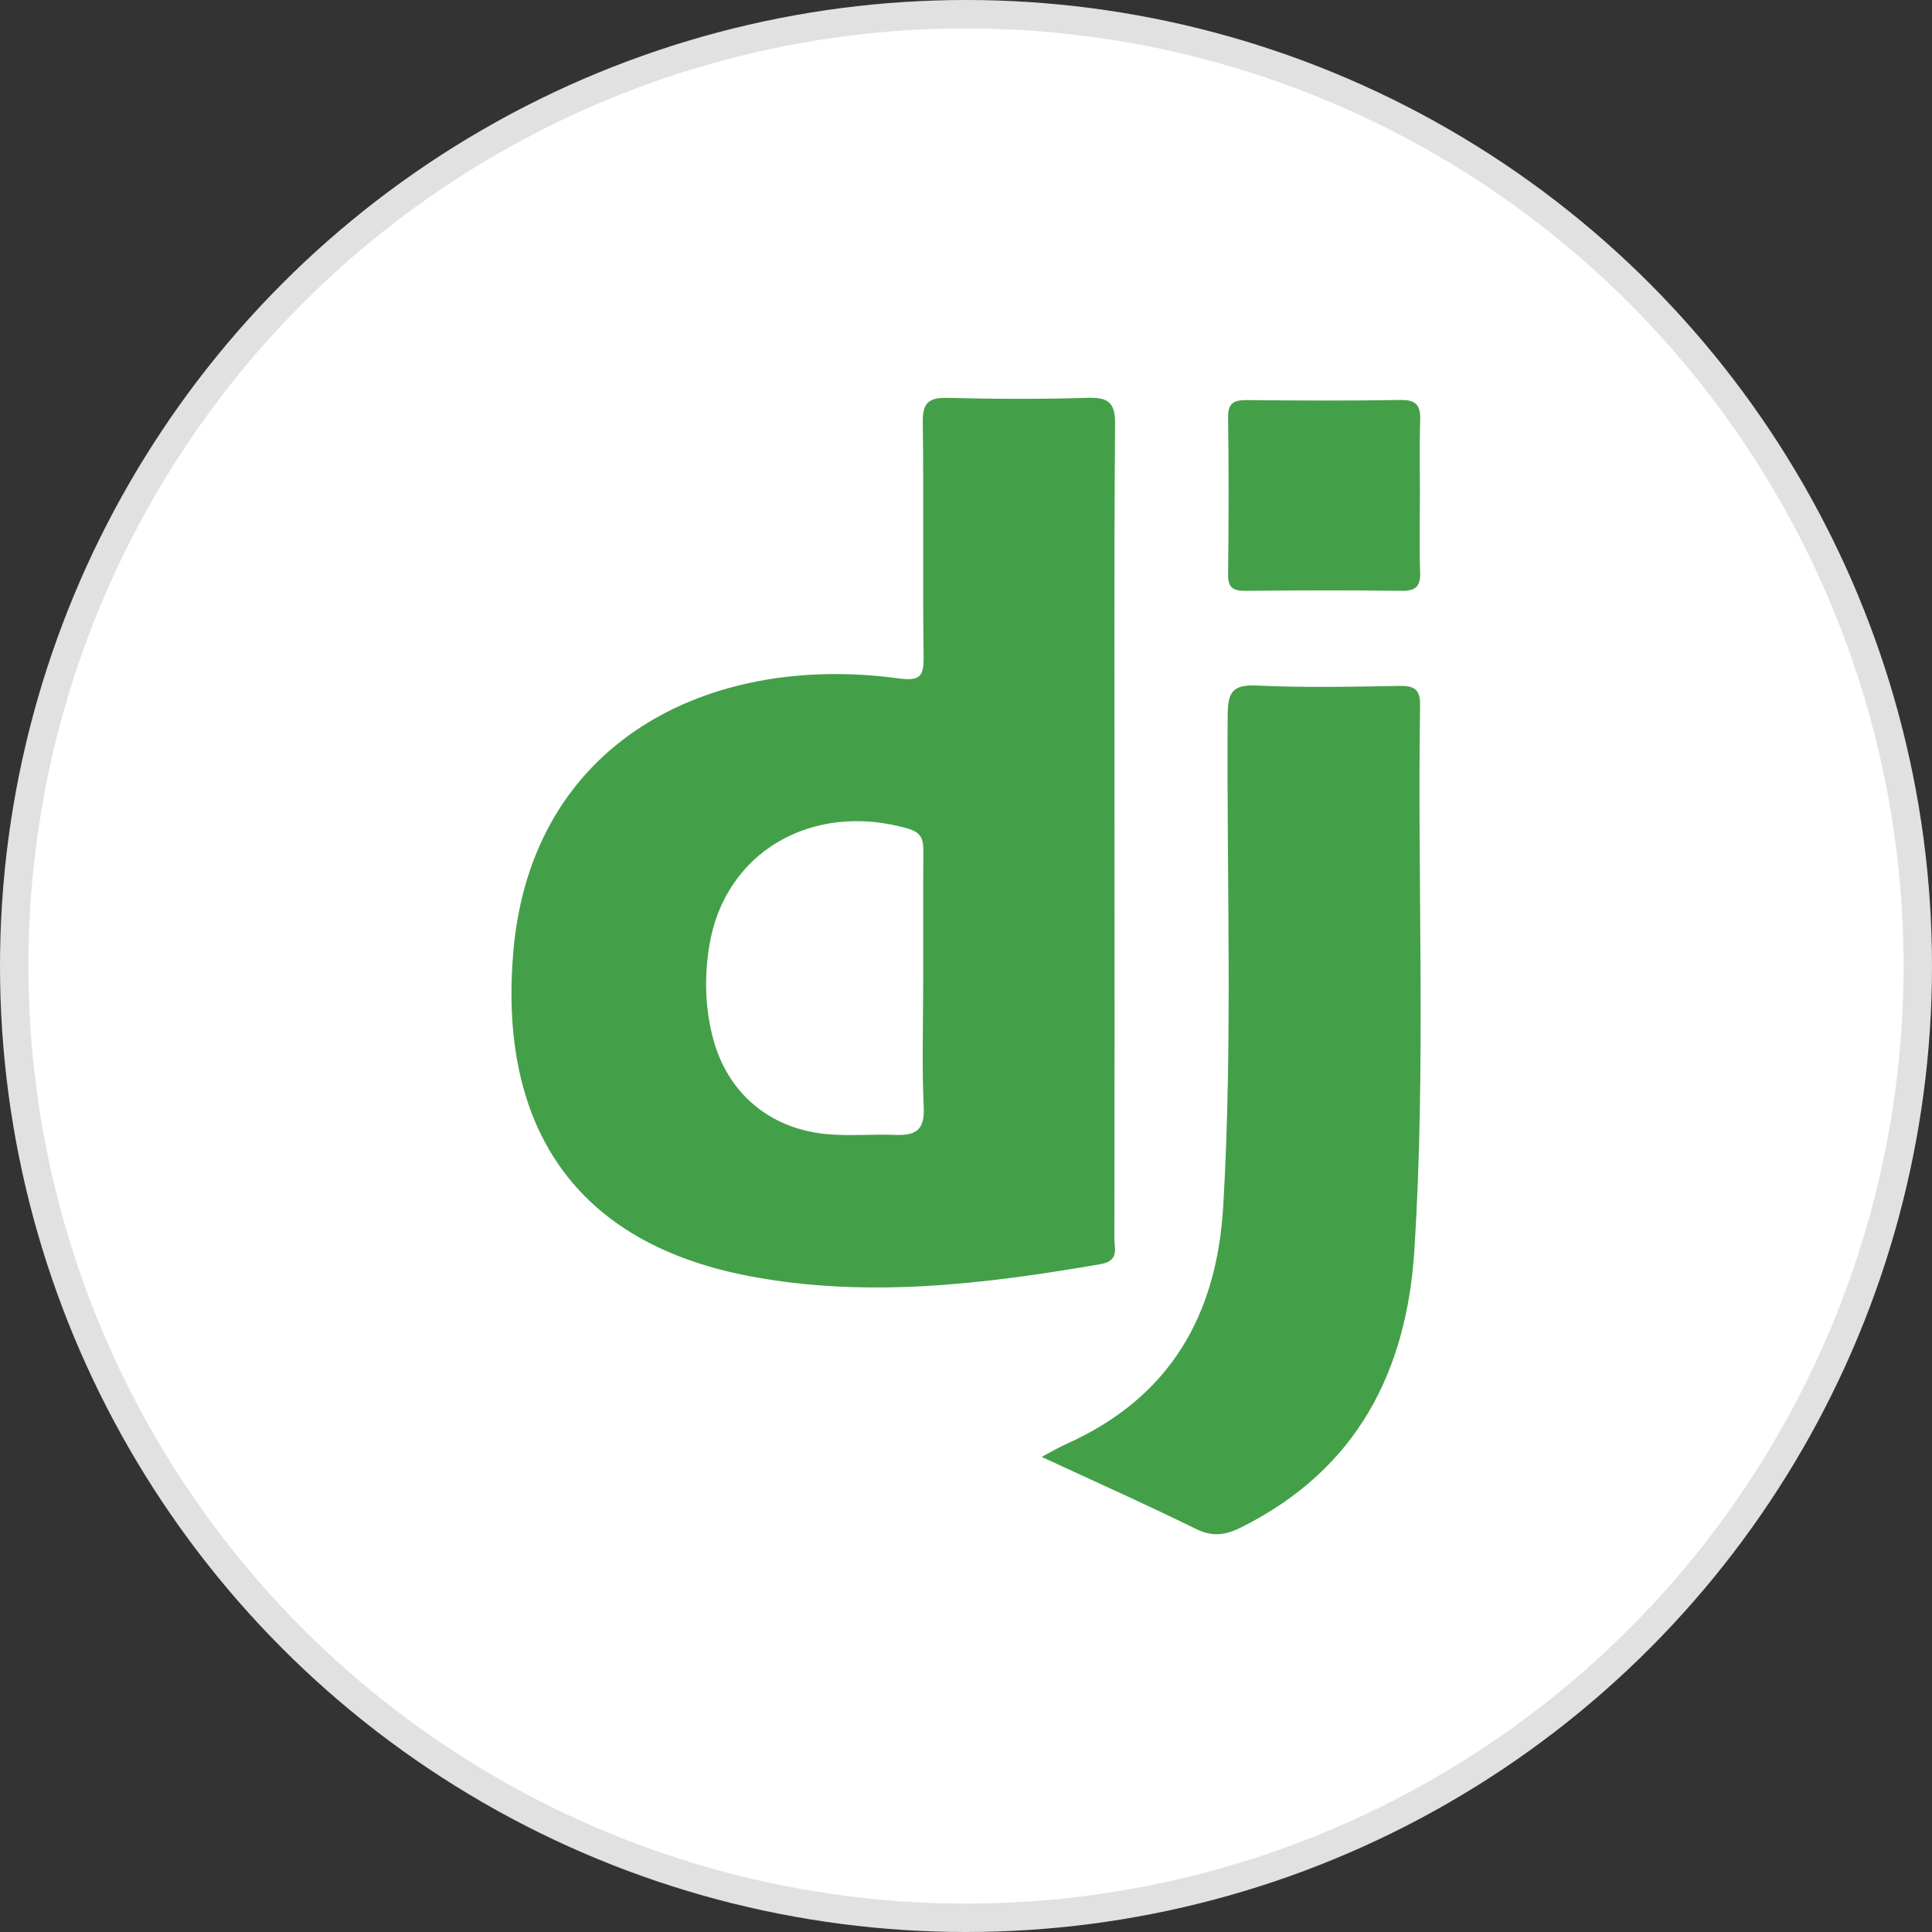 <svg width="68" height="68" viewBox="0 0 68 68" fill="none" xmlns="http://www.w3.org/2000/svg">
<rect x="0" y="0" width="68" height="68" fill="#333333" stroke="none"/>
<circle cx="34" cy="34" r="33.5" fill="white" stroke="#E1E1E1"/>
<path d="M39.228 29.3C39.228 34.06 39.232 38.819 39.222 43.58C39.222 43.943 39.407 44.379 38.733 44.494C34.635 45.201 30.514 45.701 26.383 44.917C19.821 43.672 17.561 39.174 18.071 33.452C18.72 26.147 24.893 22.973 31.596 23.874C32.373 23.978 32.517 23.829 32.508 23.115C32.471 20.359 32.514 17.602 32.479 14.848C32.471 14.187 32.68 13.987 33.352 14.004C34.99 14.045 36.632 14.053 38.27 14.002C39.011 13.979 39.253 14.164 39.247 14.928C39.21 19.718 39.228 24.511 39.228 29.302V29.3ZM32.494 34.665C32.494 33.101 32.489 31.537 32.498 29.972C32.5 29.568 32.456 29.306 31.946 29.16C28.581 28.2 25.492 29.993 24.963 33.299C24.789 34.382 24.812 35.481 25.1 36.56C25.612 38.475 27.09 39.741 29.128 39.92C29.923 39.99 30.731 39.913 31.53 39.945C32.251 39.973 32.548 39.749 32.512 38.982C32.446 37.546 32.492 36.105 32.492 34.667L32.494 34.665Z" fill="#44A048"/>
<path d="M36.664 51.276C37.048 51.073 37.294 50.93 37.551 50.815C41.211 49.167 42.83 46.262 43.054 42.452C43.392 36.694 43.17 30.932 43.21 25.172C43.216 24.373 43.367 24.087 44.251 24.129C45.918 24.208 47.593 24.171 49.264 24.142C49.801 24.133 49.99 24.282 49.982 24.826C49.886 31.211 50.189 37.604 49.783 43.986C49.513 48.253 47.782 51.706 43.695 53.754C43.133 54.036 42.681 54.102 42.088 53.811C40.344 52.951 38.563 52.16 36.662 51.278L36.664 51.276Z" fill="#44A048"/>
<path d="M49.975 17.518C49.975 18.393 49.952 19.27 49.984 20.142C50.002 20.624 49.843 20.802 49.333 20.796C47.506 20.773 45.677 20.777 43.848 20.796C43.411 20.8 43.218 20.698 43.224 20.226C43.247 18.382 43.251 16.538 43.224 14.694C43.216 14.171 43.442 14.076 43.91 14.082C45.706 14.101 47.502 14.107 49.299 14.078C49.872 14.069 50.004 14.296 49.986 14.8C49.955 15.705 49.977 16.612 49.977 17.518H49.975Z" fill="#44A048"/>
</svg>
